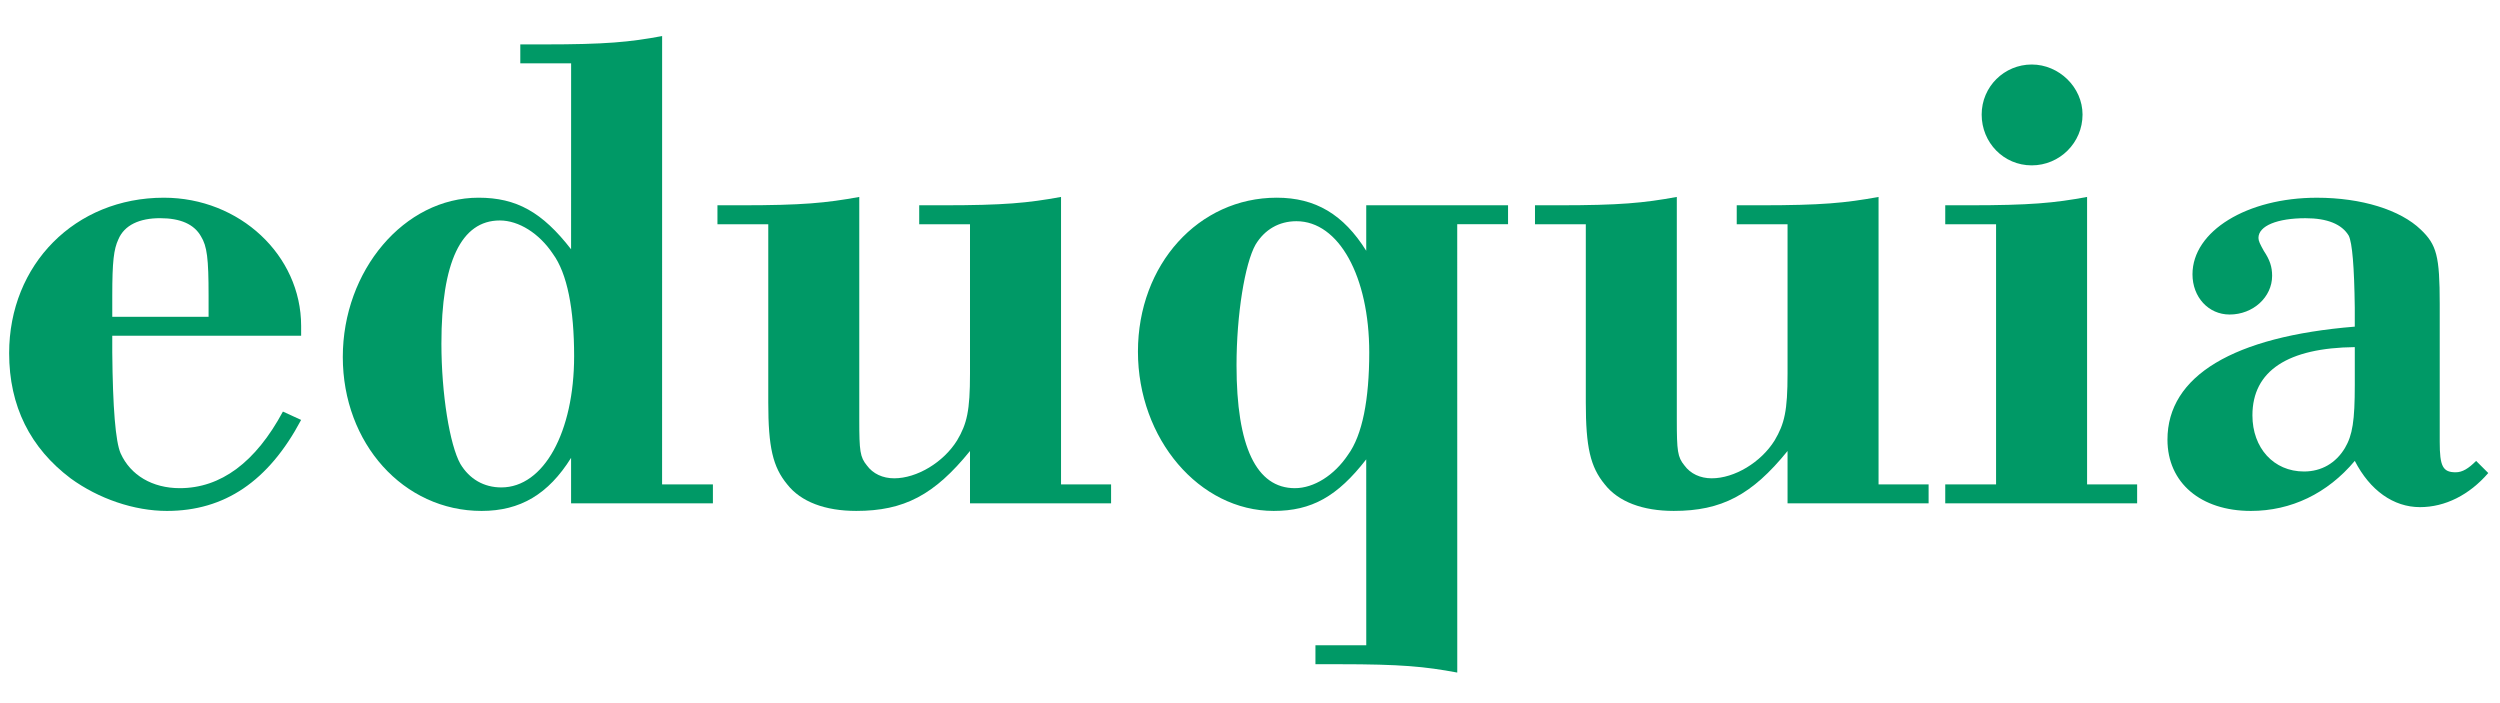 <?xml version="1.0" encoding="UTF-8"?><svg id="Livello_1" xmlns="http://www.w3.org/2000/svg" viewBox="0 0 1920 540"><defs><style>.cls-1{fill:#096;}</style></defs><path class="cls-1" d="M86.22,257.84v12.81q.58,64.08,6.4,77.47c7.58,16.89,24.47,26.79,45.44,26.79,31.45,0,58.25-19.8,79.22-58.82l13.98,6.41c-25.05,47.18-58.83,69.89-103.09,69.89-25.05,0-52.43-9.32-73.98-25.04-30.87-23.3-47.17-55.33-47.17-96.11,0-68.14,50.67-119.4,118.83-119.4,58.23,0,105.42,44.27,105.42,98.44v7.57H86.22Zm73.97-14.56v-16.31c0-28.54-1.17-37.86-5.83-45.43-5.25-9.32-15.72-13.98-31.45-13.98s-27.38,5.24-32.03,16.31c-3.5,7.57-4.66,16.89-4.66,43.1v16.31h73.97Z"/><path class="cls-1" d="M438.6,351.62c-17.47,27.96-39.03,40.77-68.74,40.77-59.98,0-106.59-51.84-106.59-118.24s47.17-122.32,104.25-122.32c29.13,0,48.93,11.07,71.07,39.61l.03-142.78h-39.03v-14.56h18.06c47.76,0,65.81-1.75,90.86-6.41l-.03,344.32h39.03v14.56h-108.92v-34.95Zm-99.6-87.95c0,39.03,6.41,78.05,14.56,92.61,6.99,11.65,18.06,18.06,31.45,18.06,32.63,0,55.92-42.52,55.92-100.76,0-36.11-5.23-63.49-16.31-78.63-10.48-15.73-26.2-25.63-40.76-25.63-29.71,0-44.85,32.04-44.85,94.36Z"/><path class="cls-1" d="M744.95,346.37c-27.37,33.79-50.67,46.01-87.36,46.01-23.88,0-42.52-6.99-53-20.38-11.06-13.4-14.56-28.54-14.56-62.91V172.22h-39.03v-14.56h18.06c47.17,0,65.23-1.75,90.86-6.41v171.24c0,23.88,.58,28.54,5.83,34.95,4.65,6.41,12.23,9.9,20.97,9.9,17.47,0,37.86-12.23,48.34-29.12,7.58-12.81,9.9-22.71,9.9-51.25v-114.75h-39.01v-14.56h18.06c47.17,0,65.23-1.75,90.86-6.41v220.75h38.44v14.56h-108.35v-40.19Z"/><path class="cls-1" d="M1372.84,346.37c-27.38,33.79-50.68,46.01-87.38,46.01-23.88,0-42.52-6.99-53-20.38-11.06-13.4-14.56-28.54-14.56-62.91V172.22h-39.03v-14.56h18.06c47.17,0,65.23-1.75,90.86-6.41v171.24c0,23.88,.58,28.54,5.83,34.95,4.66,6.41,12.23,9.9,20.97,9.9,17.47,0,37.86-12.23,48.34-29.12,7.58-12.81,9.91-22.71,9.91-51.25v-114.75h-39.03v-14.56h18.06c47.17,0,65.23-1.75,90.86-6.41v220.75h38.44v14.56h-108.33v-40.19Z"/><path class="cls-1" d="M1532.98,172.22h-39.03v-14.56h18.06c47.19,0,65.82-1.75,90.87-6.41v220.75h38.44v14.56h-147.37v-14.56h39.03V172.22Zm66.41-84.24c0,21.55-17.47,39.02-39.03,39.02s-38.44-17.47-38.44-39.02,17.47-38.44,38.44-38.44,39.03,17.47,39.03,38.44Z"/><path class="cls-1" d="M1911,363.26c-14.56,16.9-33.2,26.22-52.42,26.22-20.39,0-38.44-12.82-50.1-35.53-20.97,25.04-48.92,38.44-79.79,38.44-38.44,0-64.08-21.55-64.08-54.75,0-48.93,50.67-79.21,143.86-86.78v-14.56q-.58-47.18-4.65-55.33c-5.25-8.74-16.32-13.39-33.21-13.39-21.55,0-36.11,5.82-36.11,15.14,0,2.33,1.17,4.66,4.08,9.9,4.66,6.99,6.41,12.23,6.41,19.22,0,16.31-14.57,29.71-32.63,29.71-16.31,0-28.53-13.4-28.53-30.87,0-33.2,41.94-58.83,95.52-58.83,34.36,0,64.06,9.32,79.8,24.47,12.23,11.64,14.56,20.38,14.56,57.08v106.01c0,18.64,2.33,23.3,12.23,23.3,5.25,0,9.91-2.91,15.72-8.74l9.33,9.31Zm-102.52-96.68c-51.25,.58-78.62,18.06-78.62,52.42,0,25.05,16.31,43.11,39.6,43.11,13.41,0,24.47-6.41,31.46-18.06,5.82-9.9,7.56-20.97,7.56-48.34v-29.12Z"/><path class="cls-1" d="M1049.26,157.65h108.92v14.56h-39.03l.03,344.32c-25.05-4.66-43.11-6.41-90.86-6.41h-18.06v-14.56h39.03l-.03-142.78c-22.14,28.54-41.94,39.61-71.07,39.61-57.08,0-104.25-55.33-104.25-122.32s46.6-118.24,106.59-118.24c29.71,0,51.27,12.81,68.74,40.77v-34.95Zm-54.75,217.26c14.56,0,30.28-9.9,40.76-25.63,11.07-15.14,16.31-42.52,16.31-78.63,0-58.25-23.29-100.76-55.92-100.76-13.39,0-24.45,6.41-31.45,18.06-8.15,14.56-14.56,53.58-14.56,92.61,0,62.32,15.14,94.36,44.85,94.36Z"/></svg>